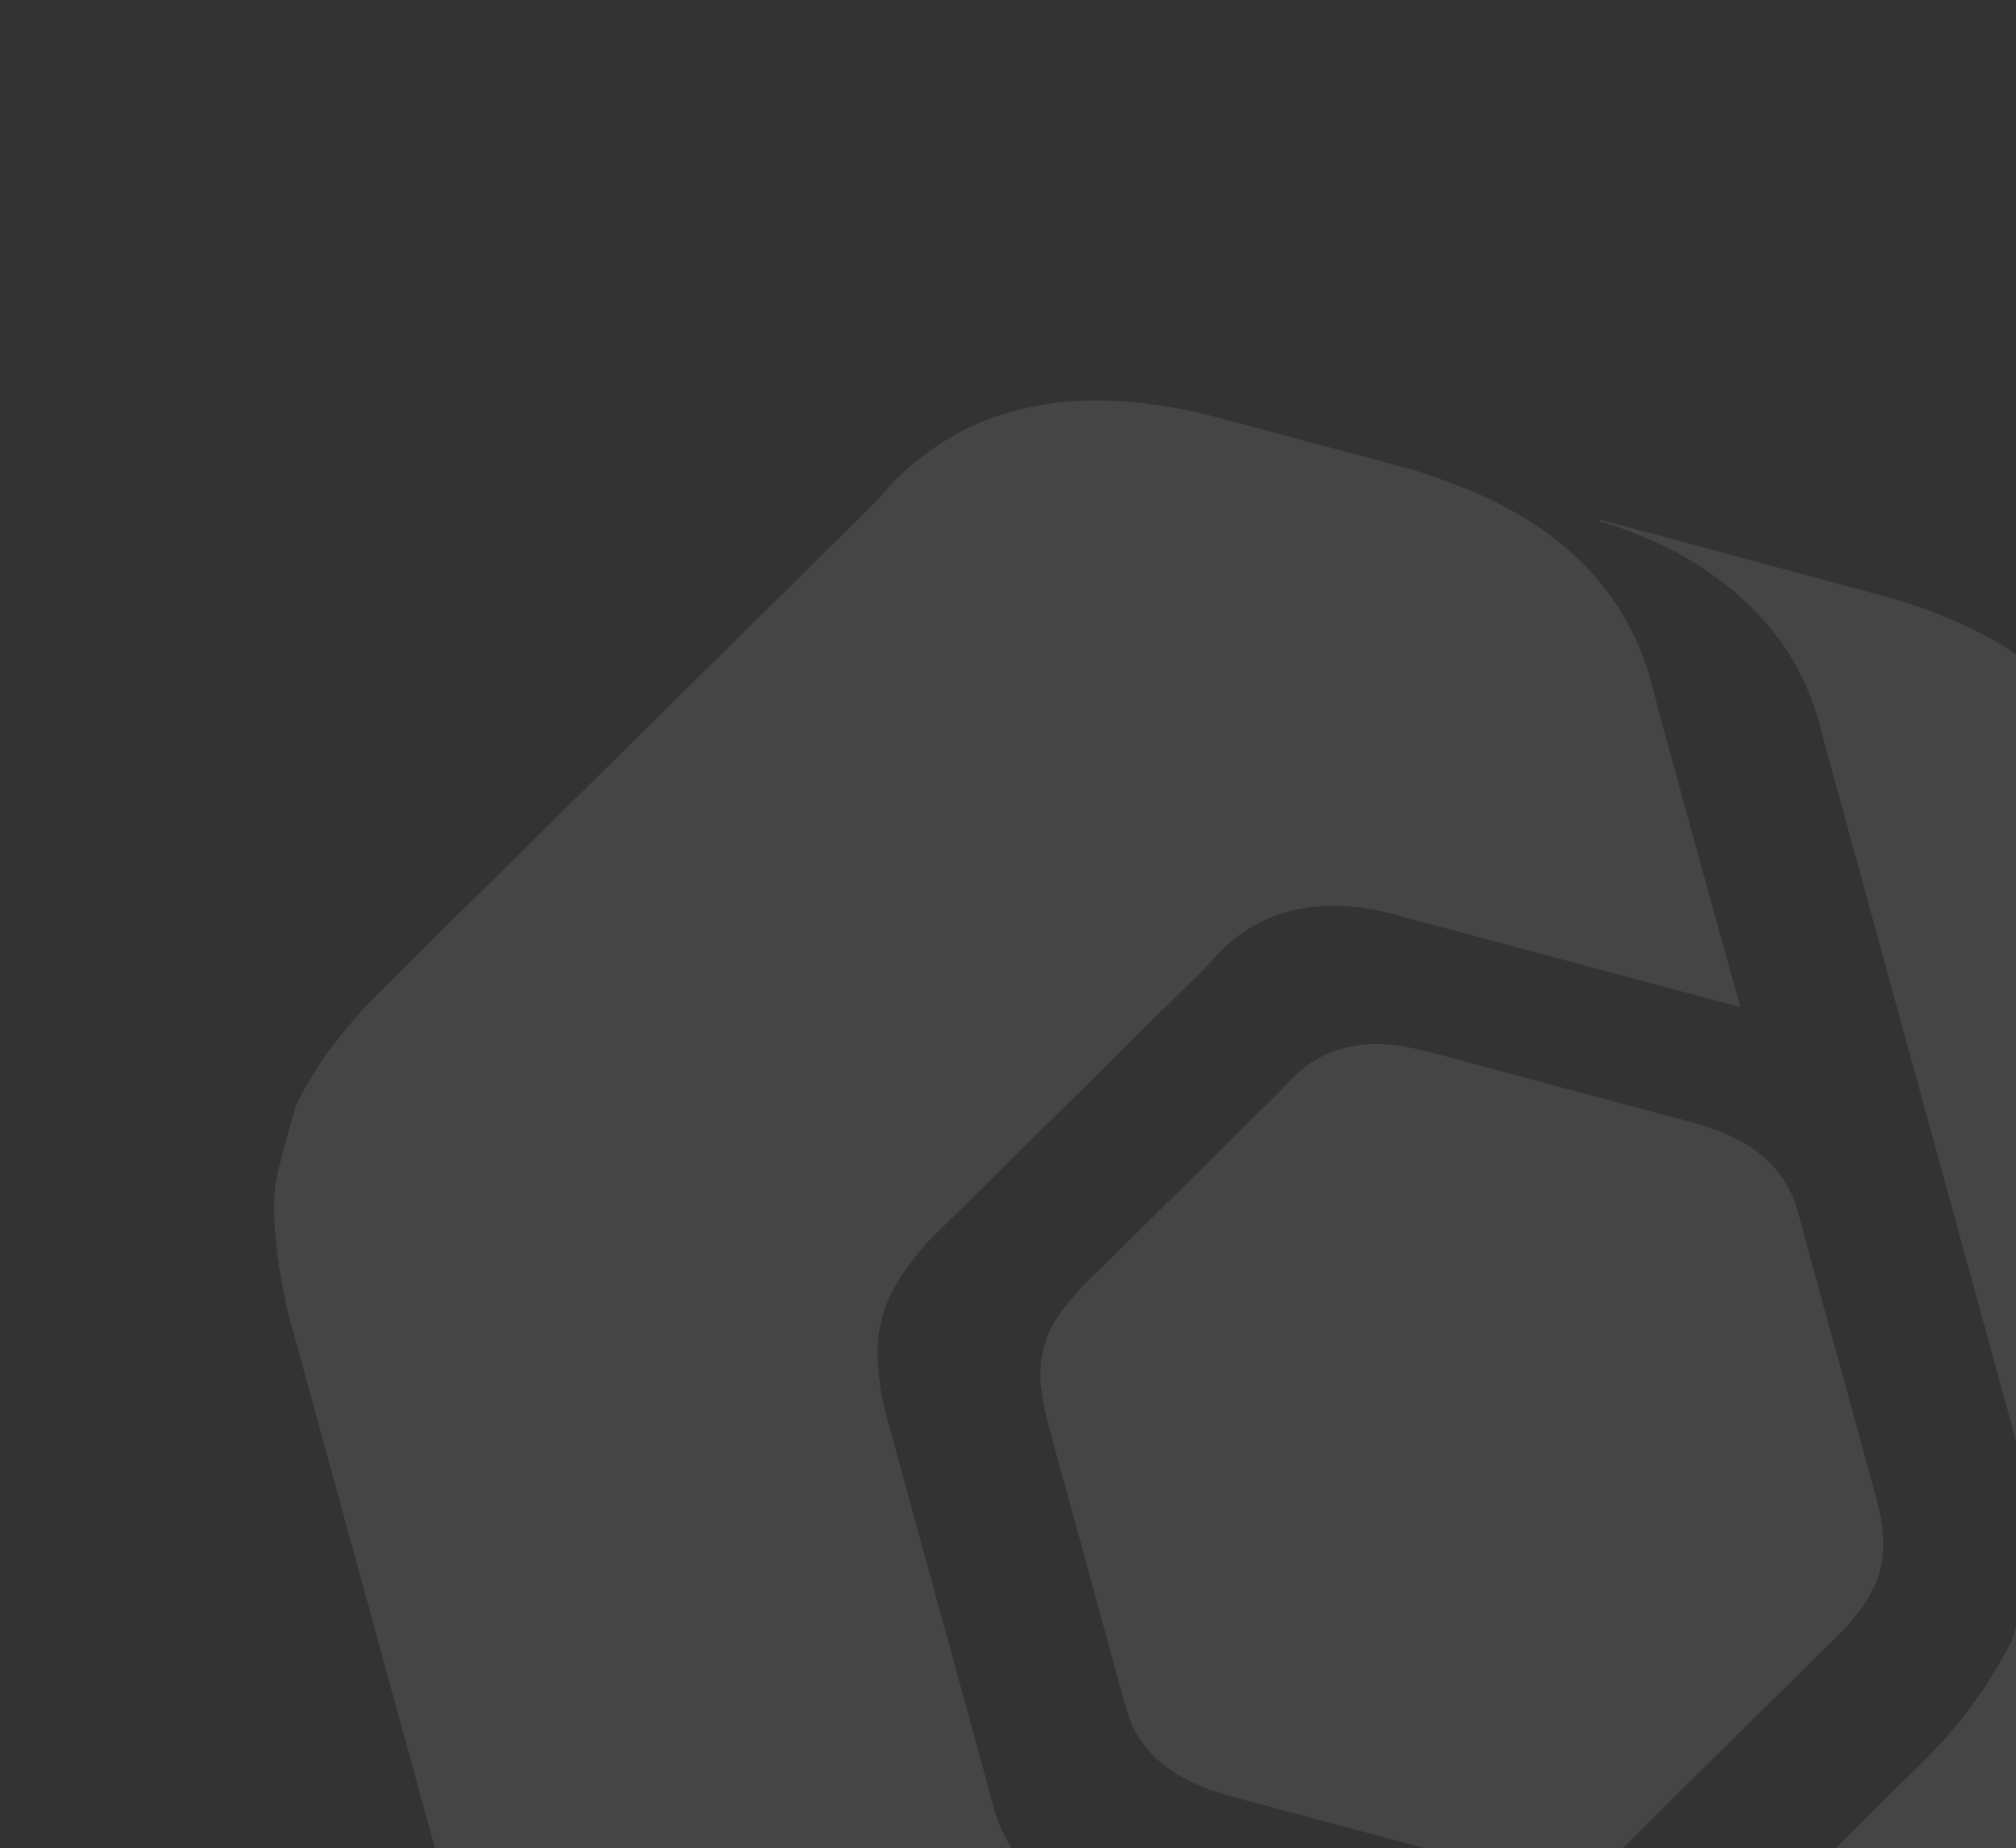 <svg width="566" height="519" viewBox="0 0 566 519" fill="none" xmlns="http://www.w3.org/2000/svg">
<rect x="0" y="0" width="566" height="519" fill="#333333" stroke="none"/>
<path d="M322.432 659.257C324.058 659.511 325.657 659.734 327.23 659.929C334.008 660.769 341.091 660.83 348.479 660.11C366.721 658.326 382.247 651.129 395.057 638.521C397.197 636.412 398.91 633.983 401.044 631.878C446.78 586.699 492.502 541.527 538.212 496.361C541.082 493.527 543.938 490.78 546.608 487.605C547.929 486.033 549.214 484.474 550.464 482.928C554.618 477.782 558.06 472.79 560.79 467.953C561.866 466.047 562.881 464.246 563.836 462.551C564.482 461.4 564.994 460.187 565.371 458.913C566.002 456.789 566.699 454.329 567.461 451.533C568.193 448.86 568.732 446.232 569.076 443.651C569.645 439.38 569.845 435.042 569.677 430.637C569.479 425.53 569.01 420.789 568.272 416.414C567.924 414.35 567.566 412.243 567.197 410.09C566.7 407.198 565.971 404.407 565.194 401.594C547.266 336.392 529.734 272.502 512.595 209.923C512.163 208.345 511.739 206.732 511.323 205.082C507.454 189.735 499.516 176.925 487.511 166.652C479.929 160.165 471.618 155.03 462.579 151.249C459.611 150.006 456.639 148.846 453.664 147.771C452.259 147.264 450.838 146.839 449.398 146.498C449.238 146.46 449.055 146.287 448.996 146.127C448.916 145.917 448.985 145.841 449.203 145.899C475.905 153.076 502.602 160.278 529.295 167.504C540.03 170.409 550.108 174.461 559.528 179.659C562.996 181.573 566.532 183.89 570.136 186.608C584.698 197.592 594.264 212.25 598.528 229.595C599.181 232.252 599.869 234.899 600.592 237.537C617.808 300.287 634.959 362.773 652.043 424.995C652.547 426.825 653.014 428.648 653.444 430.465C653.846 432.153 654.509 435.937 655.433 441.817C656.637 449.465 656.936 456.953 656.331 464.281C656.118 466.86 655.7 469.347 655.078 471.742C653.941 476.13 652.859 480.767 650.943 484.864C647.415 492.389 642.972 499.384 637.613 505.848C636.143 507.623 634.602 509.462 632.99 511.365C631.464 513.166 629.822 514.936 628.062 516.675C581.332 562.815 535.081 608.503 489.31 653.739C488.25 654.786 487.238 655.858 486.274 656.956C484.186 659.326 483.106 660.548 483.035 660.622C472.881 670.948 460.974 677.828 447.314 681.262C440.16 683.062 432.501 683.881 424.339 683.718C415.484 683.543 406.835 682.494 398.39 680.57C390.194 678.7 382.308 676.477 374.348 674.363C354.386 669.067 333.566 663.517 312.478 657.727C312.403 657.704 312.381 657.658 312.413 657.59L312.477 657.439C312.502 657.382 312.547 657.335 312.605 657.307C312.662 657.28 312.728 657.273 312.791 657.288C314.853 657.778 316.909 658.512 319.038 658.698C320.162 658.798 321.299 659.083 322.432 659.257Z" fill="white" fill-opacity="0.09"/>
<path d="M139.252 579.052C137.707 575.442 136.571 572.216 135.845 569.373C134.839 565.435 133.851 561.695 132.879 558.153C115.763 495.734 98.563 433.063 81.28 370.142C80.262 366.443 79.269 361.477 78.301 355.243C77.235 348.39 76.822 341.737 77.063 335.283C77.138 333.256 77.54 330.832 78.27 328.012C79.632 322.737 81.002 317.694 82.383 312.882C82.776 311.524 83.213 310.149 83.853 308.886C86.958 302.758 90.765 296.887 95.275 291.273C96.923 289.223 98.729 287.063 100.692 284.794C102.431 282.781 104.285 280.802 106.256 278.857C152.432 233.247 198.513 187.72 244.499 142.276C245.887 140.904 247.241 139.438 248.563 137.876C249.878 136.319 251.246 134.869 252.669 133.526C261.632 125.072 271.745 119.187 283.007 115.871C295.099 112.313 307.662 111.75 320.229 113.15C327.377 113.946 334.245 115.222 340.833 116.977C358.606 121.711 376.504 126.492 394.528 131.322C400.128 132.817 405.577 134.896 410.799 136.948C421.155 141.018 431.226 146.696 439.478 153.686C450.429 162.969 458.113 174.384 462.53 187.93C463.874 192.066 464.918 196.865 466.14 201.348C474.151 230.698 481.44 257.115 488.008 280.6C488.166 281.173 488.313 281.721 488.45 282.244C488.464 282.3 488.464 282.358 488.449 282.414C488.434 282.469 488.404 282.52 488.362 282.56C488.321 282.601 488.269 282.629 488.213 282.644C488.156 282.658 488.097 282.658 488.04 282.643C454.681 273.726 422.05 264.994 390.148 256.446C381.47 254.121 371.227 253.521 362.315 255.801C354.496 257.8 347.82 261.727 342.286 267.582C339.437 270.596 338.005 272.11 337.988 272.125C312.321 297.495 286.686 322.825 261.083 348.113C260.075 349.11 258.681 350.735 256.9 352.99C253.333 357.51 250.78 361.623 249.24 365.331C247.249 370.123 246.169 375.629 246.374 380.904C246.599 386.843 247.425 392.411 248.85 397.607C257.648 429.698 266.394 461.565 275.087 493.21C276.384 497.926 277.62 502.51 278.793 506.96C281.082 515.64 285.692 522.858 292.622 528.614C300.552 535.206 310.226 538.892 320.27 541.502C321.668 541.866 323.1 542.245 324.568 542.639C352.208 550.051 379.932 557.472 407.74 564.9C407.795 564.916 407.845 564.945 407.885 564.985C407.925 565.025 407.954 565.075 407.968 565.13C407.983 565.184 407.983 565.241 407.968 565.295C407.953 565.349 407.924 565.399 407.883 565.438C407.818 565.5 390.098 582.994 354.725 617.918C353.27 619.357 351.808 620.949 350.34 622.692C349.019 624.264 347.518 625.819 345.838 627.358C333.381 638.775 318.632 645.367 301.594 647.135C290.512 648.287 278.874 647.419 267.988 645.236C265.827 644.806 263.456 644.722 261.373 644.145C244.533 639.508 227.352 634.895 209.83 630.305C191.727 625.565 173.844 618.696 159.468 606.38C150.507 598.705 143.769 589.595 139.252 579.052Z" fill="white" fill-opacity="0.09"/>
<path d="M519.993 454.92C518.801 456.337 517.648 457.594 516.535 458.691C497.326 477.609 478.637 496.081 460.47 514.105C460.448 514.128 459.601 515.012 457.931 516.759C452.318 522.631 445.292 525.807 436.853 526.287C427.89 526.793 419.515 524.189 410.754 521.846C389.527 516.165 368.853 510.63 348.734 505.242C346.817 504.732 344.891 504.185 342.958 503.603C332.497 500.469 322.842 494.86 318.04 484.764C317.223 483.045 316.489 480.993 315.838 478.609C308.069 450.088 300.926 424.023 294.408 400.415C293.392 396.723 292.691 393.111 292.305 389.579C291.431 381.537 293.399 374.338 298.209 367.982C300.453 365.014 302.744 362.377 305.082 360.07C323.297 342.11 341.367 324.26 359.292 306.519C359.309 306.505 360.383 305.374 362.512 303.127C368.536 296.776 376.102 293.464 385.211 293.189C391.478 292.997 397.72 294.425 404.017 296.122C427.607 302.481 450.44 308.596 472.517 314.466C478.492 316.053 484.217 317.851 489.496 320.887C495.636 324.416 500.127 329.191 502.969 335.211C503.786 336.942 504.732 339.892 505.809 344.061C506.696 347.494 507.654 351.074 508.684 354.801C514.945 377.451 521.06 399.722 527.031 421.614C528.577 427.287 529.344 434.358 528.035 440.081C526.751 445.725 523.772 450.42 519.993 454.92Z" fill="white" fill-opacity="0.09"/>
</svg>
